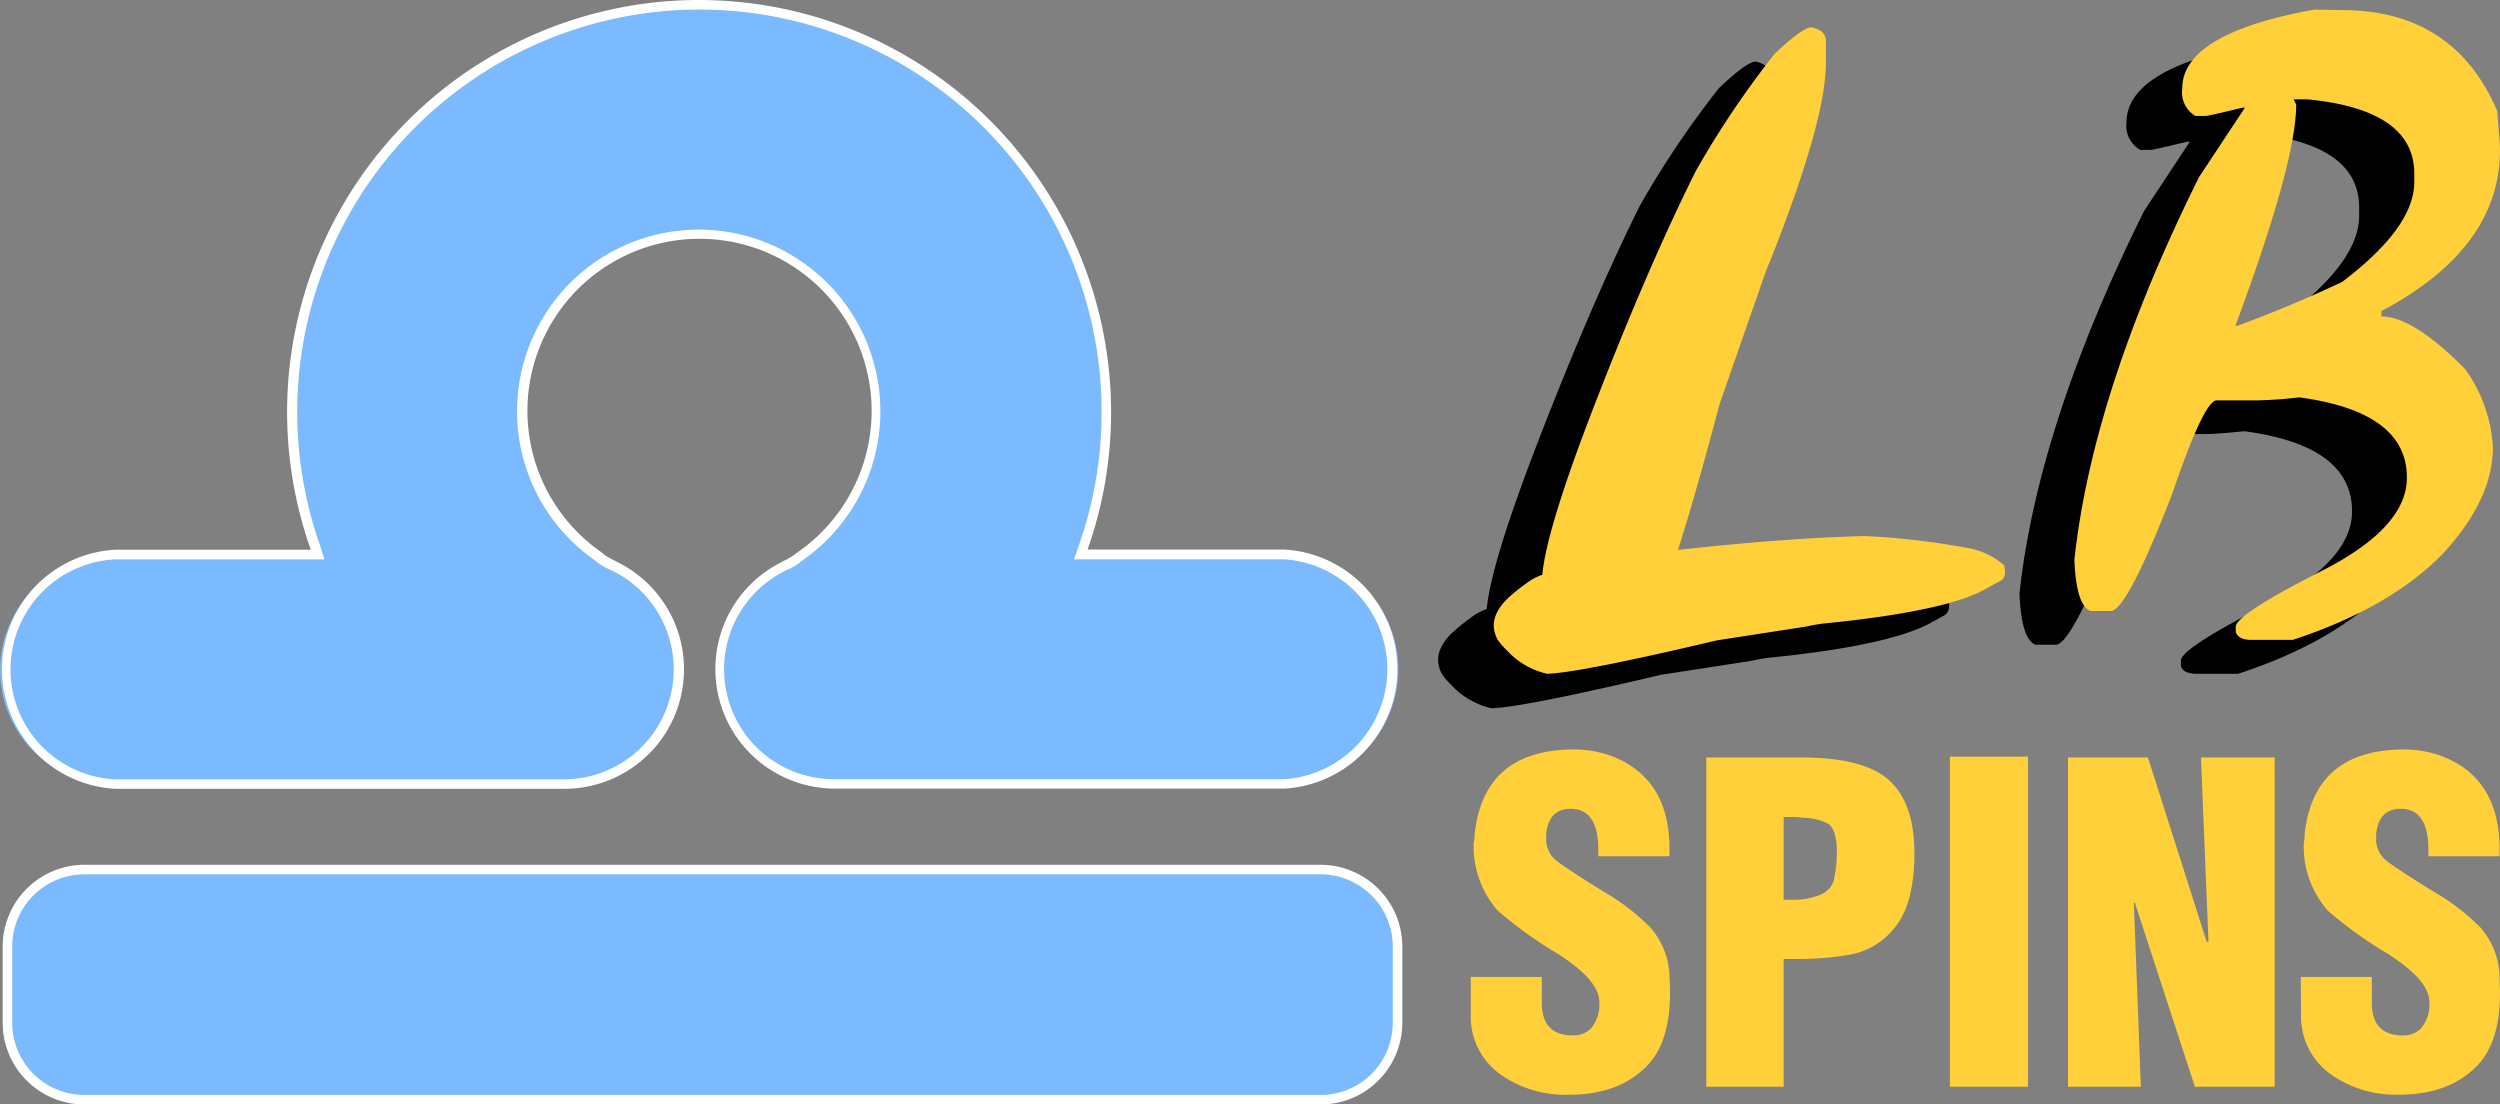 <?xml version="1.0" encoding="UTF-8"?> <svg xmlns="http://www.w3.org/2000/svg" viewBox="0 0 261.478 115.52"><rect x="0" y="0" width="261.478" height="115.52" fill="#808080" stroke="none"/><defs><style>.cls-1{fill:#7bbaff;}.cls-2{fill:#fff;}.cls-3{fill:#ffd039;}</style></defs><g id="Layer_2" data-name="Layer 2"><g id="Layer_1-2" data-name="Layer 1"><g id="Layer_2-2" data-name="Layer 2"><g id="Layer_1-2-2" data-name="Layer 1-2"><rect class="cls-1" x="0.78" y="90.95" width="145.39" height="24.03" rx="8.04"></rect><path class="cls-2" d="M138.13,91.45a7.551,7.551,0,0,1,7.54,7.54v8a7.541,7.541,0,0,1-7.54,7.53H8.81a7.541,7.541,0,0,1-7.53-7.53v-8a7.541,7.541,0,0,1,7.53-7.54H138.13m0-1H8.81A8.56,8.56,0,0,0,.28,98.99v8a8.56,8.56,0,0,0,8.53,8.53H138.13a8.56,8.56,0,0,0,8.54-8.53v-8A8.56,8.56,0,0,0,138.13,90.45Z"></path><path class="cls-1" d="M87.3,82.03a12,12,0,0,1-5.87-22.48l.7-.37a4.713,4.713,0,0,0,1.5-.93,18.47,18.47,0,1,0-21,0,4.828,4.828,0,0,0,1.54,1l.77.41A12,12,0,0,1,59,82.1H12a12,12,0,0,1,0-24H33.2l-.21-.75a42.59,42.59,0,1,1,80.29,0l-.24.67h21.22a12,12,0,1,1,0,24Z"></path><path class="cls-2" d="M73.13,1A42.091,42.091,0,0,1,112.8,57.16l-.47,1.34h21.93a11.52,11.52,0,0,1,0,23h-47a11.5,11.5,0,0,1-5.67-21.52l.72-.38a5.657,5.657,0,0,0,1.64-1,19,19,0,1,0-21.74,0,5.691,5.691,0,0,0,1.66,1l.76.4a11.5,11.5,0,0,1-5.69,21.51h-47a11.52,11.52,0,0,1,0-23H33.93l-.42-1.35A42.09,42.09,0,0,1,73.13,1m0-1A43.09,43.09,0,0,0,32.51,57.5H12.02a12.52,12.52,0,0,0,0,25h47a12.5,12.5,0,0,0,6.16-23.39l-.77-.41c-.54-.26-1.46-.78-1.35-.83a18,18,0,1,1,20.21,0,6.42,6.42,0,0,1-1.34.82l-.71.38a12.5,12.5,0,0,0,6.12,23.41h47a12.52,12.52,0,0,0,0-25H113.75A43.12,43.12,0,0,0,73.13,0Z"></path><path d="M155.5,63.7q.435-4.8,5.5-17.867,5.511-14.241,10.514-24.321A98.973,98.973,0,0,1,179.8,9.2c1.958-1.842,3.234-2.756,3.829-2.756,1,.2,1.45.682,1.523,1.451v2.262q0,6.092-5.932,20.956c-.1.159-.464,1.16-1.1,3.016l-4.1,11.718Q171.494,55.4,169.666,61.1q11.183-1.233,19.491-1.451A77.353,77.353,0,0,1,200.469,61a7.719,7.719,0,0,1,3.307,1.7c.217.827,0,1.45-.406,1.653l-1.552.856c-2.712,1.45-8.121,2.7-16.243,3.524a18.224,18.224,0,0,0-2.436.391l-9.4,1.451Q159.4,73.964,155.991,74.08a8.231,8.231,0,0,1-4.22-2.465,6.568,6.568,0,0,1-.972-1.146c-.812-1.537-.334-3.089,1.45-4.612a24.054,24.054,0,0,1,2.045-1.58A6.706,6.706,0,0,1,155.5,63.7Z"></path><path class="cls-3" d="M161.313,60.115q.435-4.8,5.5-17.867,5.526-14.271,10.529-24.321a96.887,96.887,0,0,1,8.281-12.312c1.958-1.842,3.234-2.756,3.829-2.756,1.015.2,1.522.682,1.522,1.451V6.572q0,6.091-5.931,20.956c-.1.159-.464,1.16-1.1,3l-4.09,11.732q-2.523,9.543-4.351,15.257,11.153-1.233,19.477-1.451a76.809,76.809,0,0,1,11.312,1.349,7.935,7.935,0,0,1,3.321,1.7c.2.826.072,1.45-.421,1.653l-1.552.856q-4.046,2.262-16.242,3.524a16.865,16.865,0,0,0-2.437.377l-9.383,1.45q-14.357,3.393-17.765,3.495a8.082,8.082,0,0,1-4.206-2.451,6.774,6.774,0,0,1-.986-1.145c-.812-1.552-.333-3.089,1.451-4.627a22.162,22.162,0,0,1,2.044-1.566A6.234,6.234,0,0,1,161.313,60.115Z"></path><path d="M238.982,4.608q11.872-.087,16.429,10.55.3,3.537.3,3.924.087,10.407-12.4,17.019v.546q3.291,0,8.782,5.534a15.443,15.443,0,0,1,2.832,8.15q0,5.4-5.1,11c-3.665,3.881-8.912,6.914-15.74,9.142h-4.312c-.948,0-1.509-.273-1.667-.819v-.561c0-.848,2.975-2.788,8.955-5.836s8.955-6.3,8.94-9.788q0-6.872-11.269-8.366c-1.854.187-3.291.3-4.312.3H226.1q-1.323,0-4.585,9.6-4.715,12.189-6.44,12.433h-2.156c-1.006-.359-1.567-2.141-1.7-5.347q1.9-17.593,13.037-40.031l4.787-7.245h-.274q-3.536.862-3.837.863h-1.078a2.876,2.876,0,0,1-1.438-2.875q0-5.749,13.828-8.236Zm-4.858,9.329.273.56q0,6.009-6.368,23.113h.273c3.666-1.365,7.288-2.874,10.9-4.585,5.059-3.823,7.56-7.316,7.546-10.493V21.7q0-6.7-11.226-7.776Z"></path><path class="cls-3" d="M244.746,1.057Q256.633.972,261.19,11.608c.187,2.357.287,3.665.287,3.924q.087,10.392-12.4,17V33.1c2.214,0,5.132,1.825,8.783,5.534a15.549,15.549,0,0,1,2.875,8.15q0,5.4-5.117,11-5.506,5.749-15.812,9.142h-4.312c-.949,0-1.437-.259-1.653-.82v-.56c0-.834,2.99-2.789,8.969-5.822s8.955-6.3,8.927-9.8q0-6.855-11.269-8.365a43.215,43.215,0,0,1-4.313.316h-4.312q-1.308,0-4.585,9.6-4.7,12.189-6.44,12.433h-2.156c-1.006-.359-1.566-2.141-1.7-5.347Q218.859,40.96,230,18.522l4.8-7.259h-.273q-3.536.862-3.838.862H229.61a2.875,2.875,0,0,1-1.365-2.874q0-5.749,13.827-8.251Zm-4.858,9.329.273.546q0,6.038-6.354,23.128h.259q5.492-2.026,10.9-4.571,7.589-5.75,7.546-10.493v-.834q0-6.7-11.212-7.776Z"></path><path class="cls-3" d="M153.827,102.179h7.432v2.713q0,3.219,2.932,3.4h.372a2.438,2.438,0,0,0,1.884-.786,3.869,3.869,0,0,0,.829-2.713q0-2.268-4.359-5.042a43.371,43.371,0,0,1-6.28-4.518,10.19,10.19,0,0,1-2.5-7.054,3.655,3.655,0,0,0,.091-.872q.9-8.644,9.877-8.913h.457a10.968,10.968,0,0,1,4.774,1.012q5.286,2.487,5.28,9.413v.738h-7.444v-.646q0-4.317-2.89-4.317-2.286,0-2.567,2.622v.366a2.872,2.872,0,0,0,1.012,2.39q1.1.877,5.073,3.328A22.957,22.957,0,0,1,172.6,97a8.039,8.039,0,0,1,2.018,5.188c.03.543.049,1.11.049,1.708,0,3.456-.83,6.017-2.482,7.663q-2.927,2.945-8.078,2.939a11.77,11.77,0,0,1-7.085-2.061,7.441,7.441,0,0,1-3.194-6.389Z"></path><path class="cls-3" d="M178.464,113.66V79.225h9.877q6.017,0,8.706,1.951,3.183,2.316,3.182,8.06v.549c-.085,3.255-.762,5.663-2.03,7.206a7.723,7.723,0,0,1-4.67,2.847,31.667,31.667,0,0,1-5.841.464h-1.134V113.66Zm8.09-19.559h.689a7.231,7.231,0,0,0,3.213-.549,2.305,2.305,0,0,0,1.323-1.426,12.821,12.821,0,0,0,.336-2.847q.054-2.439-.915-3.128a5.854,5.854,0,0,0-2.628-.61,5.183,5.183,0,0,0-1.14-.091h-.878Z"></path><path class="cls-3" d="M203.942,113.66V79.133h8.17V113.66Z"></path><path class="cls-3" d="M216.294,113.66V79.225h8.359L230.8,98.5h.189L230.2,79.225h7.713V113.66h-8.347l-6.292-19.278-.091.091.731,19.187Z"></path><path class="cls-3" d="M240.639,102.179h7.432v2.713q0,3.219,2.939,3.4h.365a2.437,2.437,0,0,0,1.884-.786,3.869,3.869,0,0,0,.829-2.713q0-2.268-4.359-5.042a42.431,42.431,0,0,1-6.273-4.518,10.191,10.191,0,0,1-2.5-7.054,3.993,3.993,0,0,0,.085-.872q.9-8.644,9.877-8.913h.457a11.038,11.038,0,0,1,4.78,1.012q5.274,2.487,5.28,9.413v.738h-7.444v-.646q0-4.317-2.9-4.317-2.286,0-2.567,2.622v.366a2.893,2.893,0,0,0,1.012,2.39q1.1.877,5.079,3.328a23.111,23.111,0,0,1,4.8,3.695,8.067,8.067,0,0,1,2.018,5.188c0,.543.043,1.11.043,1.708,0,3.456-.829,6.017-2.476,7.663q-2.927,2.945-8.084,2.939a11.78,11.78,0,0,1-7.054-2.067,7.457,7.457,0,0,1-3.195-6.389Z"></path></g></g></g></g></svg> 